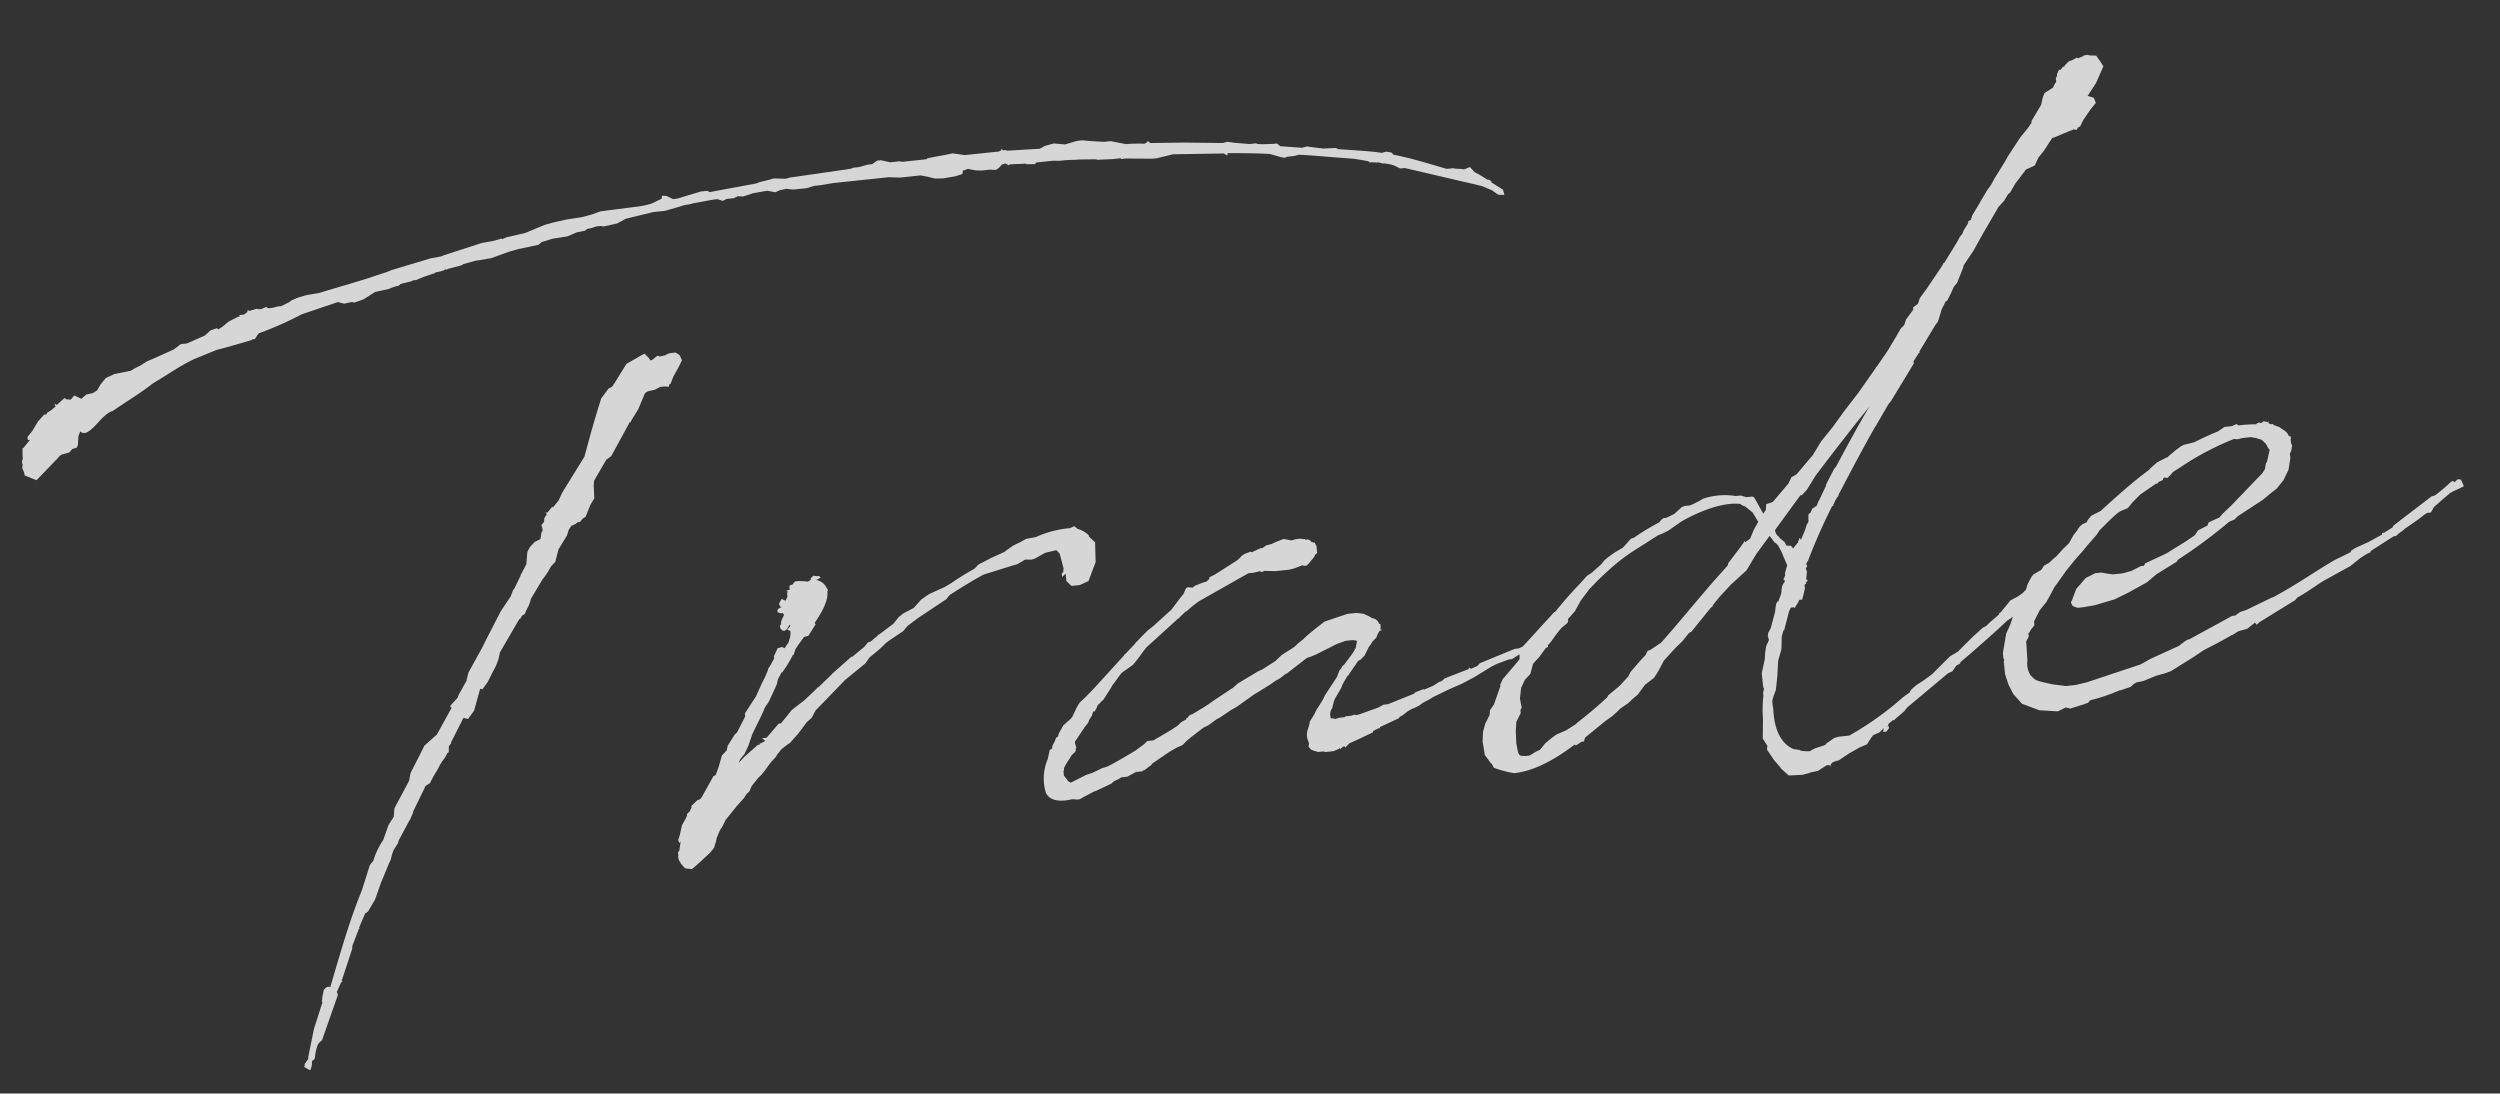<svg xmlns="http://www.w3.org/2000/svg" width="319.848" height="139.907" viewBox="0 0 319.848 139.907">
  <rect x="0" y="0" width="319.848" height="139.907" fill="#333333" stroke="none"/>
  <path id="trade" d="M171.36-77.538l-1.648-.1-1.26-.291-.775-.194-.678.1-2.714-.485L163.9-78.9h-.485l-1.357-.1-.678-.1-.1-.1h-.872l-1.551-.291-.485-.1-.775-.194-.582.1-4.943-.582-4.265-.388-.291-.291-.194.194-.291.1a18.821,18.821,0,0,0-2.326-.194l-1.938-.582h-.775l-.678-.1-1.163-.194-.969-.194H138.5l-1.551.291L135.5-81.9l-1.163.194-.678.291-4.265-.194v-.1h-.485v-.1l-.1-.1-.1.194-.291.1h-4.362L122.511-82l-.969.1-1.357.1-.969.1-.1.1h-3.1l-.388-.1h-1.163l-1.163-.388h-.485l-.678.388h-.582l-1.163.194h-.678l-.388.1-7.463.291h-.194c-.291,0-.485.1-.775.1l-1.454-.194-.582.1-1.357.194-.291.1-6.106.485-.291-.194h-.872l-.485.1-1.551.291-.485.1a3.975,3.975,0,0,1-1.066.1l-.775-.485-.582-.1-.1.388-1.357.485a11.875,11.875,0,0,1-1.842.194h-.388l-4.362.1-1.163.291-1.26.194-2.035.1-1.648.194-1.163.194-2.617.775-2.423.291-.582.194v-.1l-1.163.194-1.454.1-5.04,1.066-.291.1-1.357.1-5.137.969-.678.194-1.357.291c-2.035.485-4.555.872-7.463,1.454l-1.648.1-1.066.194-.969.291-.291.194-1.066.388H34.6l-.582.1h-.582l-.291-.194-.582.194h-.388l-.194-.1-1.066.194v-.1h-.194v.194l-.485.291h-.582v.194h-.194l-1.26.485-.872.582-.582.291-.1-.194-.872.194-.775.582-2.423.775h-.775l-.969.582-2.035.678-1.551.485-.969.485a5.929,5.929,0,0,0-1.163.485l-2.132.194-1.163.388-.775.775-.485.678-.582.291-.872.1-.678.485-.291-.194L7.56-63l-.485.485-.582-.1L6.3-62.806l-1.066.775-.291-.194.1.388-.582.388-.582.291-.1.194H3.489l-.872.775-.872,1.163-.678.678v.388h.291l-.969.969h-.1l-.1.969v.388c-.194.291-.194.582-.1.678l-.1.485.194.678v.291l1.454.775,3-2.52.194-.194.291-.194L6.2-55.828l.388-.388.582-.1.194-.291.194-1.163.291-.582a.708.708,0,0,0,.872.194c1.066-.388,2.229-2.035,3.392-2.326h.1c1.938-1.066,3.683-1.842,5.525-3,1.938-.872,3.392-1.745,5.525-2.52l3-.872,1.26-.194,2.229-.388,1.066-.194.194-.1h.291l.388-.485.194-.194a43.515,43.515,0,0,0,5.718-1.842l4.749-1.066.775.291.872-.1H44.2l.194.1.485-.1.775-.194,1.551-.775,1.745-.194.678-.194.678-.1.291-.194,1.357-.194.291-.1h.388l.291-.1.678-.194,1.26-.291h.194v-.1l.872-.1.388-.1a.338.338,0,0,1,.194-.1v.1l.291-.1,1.842-.291.1-.1,1.745-.291h.291l1.648-.1,2.326-.582,1.163-.194h-.1l2.811-.291.291-.194.1-.1,1.454-.291,1.938-.1,1.26-.388,1.066-.1.291-.194a4.865,4.865,0,0,0,1.163-.194h.582l.388.1,1.745-.194,1.163-.485,3.586-.485H85.2l1.648-.291.969-.194a3.976,3.976,0,0,0,1.066-.1l2.617-.194h.485l.678.291.485-.194h.969l.485-.194.678.1.969-.194.388-.1c.582,0,1.26-.1,1.842-.1l.969.291.582-.194.872-.1.872.194h1.745l.969-.194h.775l1.648-.1h7.172l.678.1.775.1h2.617l.969.291.775.291,1.066.1,1.551-.1.969-.194.1-.388h-.1l.775-.194.969.291.775.1h1.066l.582.1h.194l.194-.1.291-.194.291-.291.485-.1.388.291.1-.1c.678,0,1.357.1,2.035.1l.194.1,1.066.1.1-.194h2.132c.291,0,.678.1,1.066.1h.388c.678,0,1.357.1,2.035.1l2.035.194.291.1h.194l1.648.1h1.066v.1h.582l3.489.388h.485l2.132-.291,6.494.582.1.1.291.194.1-.291c1.745.194,3.586.388,5.331.678l1.454.582.388.1.388-.1h.872l.582-.1c2.423.388,4.749.872,6.978,1.26l1.745.485.194.194h.291l.582.1h.1c.194,0,.291.1.485.1l.1.1h.194a6.27,6.27,0,0,1,1.26.388l.775.485h.582l9.5,3.3,1.26.678.775.678.775.1-.1-.678-1.357-1.066a.519.519,0,0,0-.291-.388.356.356,0,0,1-.291-.1l-.872-.678-.582-.388-.485-.678h-.194l-.582.194-.388-.1-.678-.1-.388-.1h-.775c-2.132-.872-4.362-1.842-6.591-2.52l-.194-.291-.678-.194-.582.1c-1.066-.291-2.229-.485-3.3-.678l-2.229-.388ZM44.488-4.458l.1-.1.485-.872v-.1l1.938-3.1.582-.291.582-.872.582-.775.388-.582.388-.485.291-.291.388-.582.194-.1.1-.775.388-.388h-.1l1.938-3,.582.194.872-.969,1.066-2.714.291.1.775-.872.678-1.066.582-.872.388-.775.291-.872,2.908-3.974h.1l.291-.388.388-.194.194-.388.388-.582.291-.582.1-.291,1.745-2.326.291-.291.485-.582.485-.678.582-.485.582-1.551,1.26-1.648.291-.678.388-.485.582-.194.291-.194h.291l.388-.388.388-.194.775-1.454.582-.775.1-1.648.1-.582,1.842-2.52.678-.388,2.811-4.071h.1l.194-.291.969-1.26,1.066-1.938.388-.194.872-.1.775-.291h.582l.485.1.1-.291.194-.1.388-.775.872-1.26.485-.775L85.1-60l-.485-.388h-.678l-.485.1-.1.1-.872.1v-.1h-.291l-.582.388-.291.1-.194-.388-.485-.582-2.423,1.066-1.648,2.132-.485.582L75.6-56.7l-1.066,1.163L73.662-53.5l-.872,2.132-1.163,3-3.3,4.265-.582.969-.775.775v.1l-.1-.194-.678.678h-.291l.194.194-.388.485-.1.485-.388.388.1.291v.388l-.194.291-.194.775-.775.291-.678.582-.388.582-.291,1.551-.775,1.163-.1.1v.1l-.969,1.551-.194.194-.388.775-1.454,1.745L56.7-26.46l-.678,1.066-2.035,2.908L53.6-21.42l-1.163,1.648-.194.388-.678.582-.388.388.194.194-2.229,3.2L47.4-13.763l-.872,1.357-1.26,1.938-.291.969L42.743-6.2l-.194,1.066-.775.969L40.9-2.326A9.832,9.832,0,0,0,39.351.194l-.485.485-1.357,3.1c-2.035,3.78-3.683,7.948-5.331,11.922-.194-.194-.582-.1-.872.291l-.291.969v.1l-.1.388h.1l-1.454,3.3L28.4,24.425h.1l-.582.678-.1.388.678.485.1-.1.194-.485.1-.582c.1,0,.291-.194.388-.291a6.161,6.161,0,0,1,.582-1.745l.194-.194.388-.291,2.617-5.525-.1-.388.678-1.163.194-.1-.1-.1,1.745-3.877.1-.485c.388-.678.678-1.357,1.066-2.035h.1l-.1-.1.969-1.745.388-.194L39.06,5.137,40.029,3.1,41.289.775,41.58.291l.291-.775.194-.388.678-.872.1-.291ZM87.522-7.948l.485-.485.582-.969.678-1.454L90.429-12.7l.582-.969.194-.388.582-.678.872-1.454.388-.678.194-.582.582-.872s.1.1.1,0a16.094,16.094,0,0,0,1.551-2.035h.1l.291-.678.388-.485.872-.969.582-.1,1.066-1.357-.1-.194c1.066-1.26,2.035-2.617,2.035-3.78l.1-.291-.1-.1a1.8,1.8,0,0,0-1.26-1.26l.485-.194.1-.1-.194-.194H99.54l-.388-.1-.388.291v.194l-.388.194-.485-.1-.678-.1h-.485l-.388.388h-.194l-.194.1v.485l-.485.1.194.1-.1.291v.388l-.291.485-.485-.291-.388.582.1.388h.194l-.194.1h.194l-.388.1-.194.194v.291l.485.194.1-.1.194.291-.1.194-.291.485-.1.291v.194l-.194.194c0,.485.388.969.872.485l.388-.485.1.1-.291.388.1-.194-.291.291.388.194v.291l-.1.485L95.082-22l-.582.678-.291-.194-.582.1-.582.969v.291l-.678.969L92.174-19l-.1.291-.485.872-.388.582L90.235-15.6l-1.648,2.035v.388l-1.26,1.938-.291.194L85.971-9.692l-.194.582-.678.582-.582,1.454-.485.969-.291.1-.678.969L81.9-3.392l-.291.194h-.194l-.872.678v.194l-.291.485-.388.291v.194l-.1.194-.678.969L78.7.969l-.291.678.1.388.194-.194L78.411,3l-.194.194v.388a1.127,1.127,0,0,0,.194.969v.1l.485.678.872.194.969-.678,1.551-1.163.582-.582.194-.485.1-.194.194-.582.485-.872.388-.485.485-.775,1.648-1.648.969-.872.388-.485.388-.291.388-.678.969-.969.388-.291.485-.485.872-.969.775-.678.1-.194.678-.678.775-.485.388-.194,1.163-1.066,1.26-1.357.678-.485.582-.872,4.168-3.489,2.811-1.842.582-.678,1.454-.969.872-.678.485-.291,1.842-.969.582-.582,1.454-.872,3.877-2.035.485-.485.582-.291c.582-.291,2.132-1.066,3.974-1.842l3.877-.775.582-.1,1.066-.485.775.1.485-.1,1.357-.582,1.454-.194.388.485.194,1.26.1.678-.1.485-.194.1v.485l.485-.388v.969l.582.678h1.066l1.163-.388,1.163-2.326.194-2.52-.678-.775a.5.5,0,0,0-.194-.388,3.485,3.485,0,0,0-1.163-.775l-.388-.388-.582.194a13.141,13.141,0,0,0-4.458.678l-1.26.1-.678.291-1.066.388-.872.485-.291.194-1.745.582-1.745.678-.582.485a33.923,33.923,0,0,0-3.2,1.551l-.872.388-2.035.678-1.066.582-1.066.969-1.454.582-.582.388-.775.775-1.938,1.163h-.1l-.194.194-.872.582-.388.1-.485.485-1.745,1.163v-.1l-2.714,1.938-.1.1L98.28-15.9h-.1l-.194.194-1.648,1.26L94.6-13.375l-1.551,1.551h-.291l-1.745,1.648h-.582l.388.388-.775.291v.1h-.194l-.194.1-.388.291-1.357.969-.775.678.194-.388Zm74.534.678-.775.969-.291.485-.678.872-.1.388-.291.678a1.957,1.957,0,0,0-.1,1.26l.1.388-.1.485.291.388.388.194.485.194h.678l.194.1h1.066l.678-.194.1-.1.194.1.194-.194.291-.1.1.194.1-.1.485-.388,1.454-.485,1.648-.582.1-.194.775-.291.1.1V-3.3l2.52-.872.194-.194.291-.1.775-.485.678-.291h.1l.775-.291.485-.291.969-.388L176.3-6.4l2.132-.775,1.842-.582,1.648-.678L184.154-9.5l.775-.291,1.551-.388h.388l1.163-.582,1.648-.388h.775l.388-.291-.1-.678h-.194a.356.356,0,0,0-.291-.1l-2.423.775h-.485L182.7-10.08l-.291.291-.872.291-.291-.194V-9.5l-3.2.872-.388.291-.388.1-.775.388-1.26.388v-.1l-1.066.291-.291.194-3.392.969h-.582l-.678.291-.775.194c-.872.194-1.454.388-2.132.485l-.194-.1-.485.1h-.678l-.194.1h-.678l-.485.1c-.1,0-.194-.1-.291-.1-.388-.1-.291.1-.291-.194a1.321,1.321,0,0,1,.194-.969l.1-.1.291-.775a2.429,2.429,0,0,1,.388-.678l.775-1.066.194-.388.194-.291.582-.775.194-.1v-.1l.194-.194,1.163-1.357.291-.1.582-.485.678-1.066a2.569,2.569,0,0,0,.485-.582l.582-.485.194-.388.194-.291.194-.194.1.1.1-.194h-.194l.1-.291v-.388l-.194-.1v-.1a1.085,1.085,0,0,0-.775-.678l-.388-.291-.678-.388-.872-.194h-1.163l-3,.678-1.26.775-1.163.775-.485.388-.775.485-.485.388-1.745.872-.872.678-1.745.872-.582.194-2.714,1.26-.678.485-2.617,1.357-.678.388-.775.388-1.454.678-.388.1-.291.291-.194.1v.1l-.678.291-.485.388c-1.066.582-2.229,1.066-3.3,1.551h-.775l-.485.388-.678.388-.485.291c-1.26.582-2.52,1.163-3.78,1.648l-.485.1h-.1l-1.357.485-.872.194L129.1-.388l-.291-.194-.291-.485-.194-.291v-.582l.1-.194v-.194l.388-.582.485-.582.291-.388.388-.291.194-.194v-.194l.1-.194-.1-.582v-.194l.969-1.163.485-.582.485-.485.194-.388.388-.485.194-.485h.194l.291-.388.194-.388.291-.194.194-.194.291-.194,1.163-1.454.194-.291.194-.194.872-.969.291-.291.872-.485.678-.388.678-.678.872-.969.388-.388,4.362-3.2.194-.1.1-.1.872-.678c0,.1,0,.1.1,0a15.788,15.788,0,0,1,1.648-1.066l1.551-.678,2.229-.969,1.551-.678,1.357-.582h.678l.678-.1h.194v.1h.388v-.1l1.551.194h1.745l.678-.1,1.066-.291a.563.563,0,0,0,.678,0c.678-.678.969-.872,1.066-1.163l.291-.194v-.872l-.194-.485-.388-.1-.1-.194-.291-.194h-.388v-.1h-.194l-.388-.1h-.582l-.582.1-.969-.291-.388.1-.678.194-.582.194-.678.1-.485.291h-.291l-.872.291-.194.1-.194-.1-.775.194-.388.194-.582.485-3.1,1.551-.775.291v.194l-.388.291-.485.1-.388.1-.678.194-.291.194-.678-.1-.194.1-.388.678-.485.485-1.163,1.26-.1.1-2.52,1.842-.775.485-1.648,1.357-.291.291-1.26,1.066h-.1v.1l-4.362,3.877-1.163.969-.775.582-.388.485-.775,1.26-.194.194-1.066.775-.678.969-.194.485v-.1l-.194.1-.194.388-.388.582-.1.388-.291.1-.388,1.163a6.324,6.324,0,0,0-.678,4.265c.388,1.066,1.648,1.357,3.2,1.163h.1l.582.1h.291l.291-.1.194-.1,1.454-.582.388-.1,1.938-.678L134.626,0a4.051,4.051,0,0,0,.969-.388h.775l1.163-.485h.872v-.1h.194l.969-.582.194-.194L142.089-3l.872-.388.872-.291.582-.485L145-4.555l1.745-1.066.582-.194,1.163-.678.485-.194,1.454-.775.872-.388,2.229-1.26,2.229-1.066.678-.388.678-.291.775-.485h.1l2.811-1.745.485-.1.678-.194,2.811-1.066,1.163-.291h.872l.485.1.1.1-.291.969-.1-.1v.194l-.388.485-1.163,1.26-.291.194-.1.194-.291.291-.388.775-1.745,2.132-.194.291-.1.194ZM233.1,3.683l.1-.1-.1.485h.388l.388-.388V3.392l-.388.1.291-.1.1-.291.582-.388h.194l.1-.1,1.26-.872.485-.485,5.622-3.78.582-.194.582-.678.485-.194.1-.194,1.551-1.066c1.648-1.163,3.3-2.326,4.943-3.586l.388-.194.485-.291.291-.194.291-.485,6.688-5.331h.1a.1.1,0,0,1,.1-.1l.485-.1.291-.388-.388-.678h-.582l-.1.1h-.291l-.291.194-.194.388-.194.194h-.291l-.1.1-.194.291-1.163.775-.194.194-2.52,2.035-.1.1L252-11.34l-.969.388L249.674-9.6l-.291.194v.1l-1.26.872-.485.388-.485.194L245.7-6.785l-.485.388-1.551,1.26-1.066.485-2.52,2.035-1.163.678-.969.485-.678.485-.194.194-.1.194-.194.1L236.1-.1l-1.26.872a40.8,40.8,0,0,1-6.106,3.3h-1.357l-.582.1-1.066.582-.194.194-1.357.291-.678.291a4.865,4.865,0,0,1-1.163-.194l-.1-.1-.775-.194c-1.357-.775-2.229-2.423-2.035-5.428a3.909,3.909,0,0,1,0-1.066l.194-.485.388-.775.388-1.842.291-1.842.582-1.454.194-1.551.291-.775h.1l.872-2.326.291-.485h.388l.1.1.582-.775.1-.194h.388l.485-1.357V-15.7l.291-.194-.1-.1.291-.194-.194-.194.194-.969-.1-.388.194-.291v-.194h-.1c0-.1.1-.194.194-.388l.1-.1a72.769,72.769,0,0,1,3.78-6.591l.194-.1v-.1l.291-.485.291-.388.194-.194v-.1c.969-1.454,3-4.555,5.622-8.238h.1v-.1l1.842-2.52.388-.388,3.392-4.458v-.291l.775-.969h.1v-.194l2.423-3.2.291-.291.194-.388.485-1.163.678-1.066.1.1.678-1.066.388-.678.485-.485.969-1.842.1-.291,1.454-1.745,1.357-1.938,2.423-3.3.775-.678.582-.775.291-.194.775-1.066,1.551-1.648,1.163-.388.582-.969.775-.775,1.26-1.551h.194l1.26-.388,1.357-.388.388.1.194-.291.291-.1.485-.775L267.8-72.3l.775-.775-.194-.678-.678-.291h-.1l1.26-1.551,1.163-2.035-.291-.582-.485-.872-.775-.1-.291-.1H267.7l-.1.1-.678.194-.194-.1-.388.194-.678.194-.582.485v.1h-.194l-.388.388-.194-.1v.1l-.291.485v.194l-.194.291v.485l-.194.194-.291.485-1.163.582-.291.582-.291.872-1.454,1.938v.194l-.485.582-1.163,1.163-1.745,2.132-.485.678-1.648,2.132-.388.582-.678.775L251.9-61.158l-.582.775-.194.485-.388.194v.194l-.678.872-.194.388-.388.388-.388.582-1.938,2.52h-.1l-.1.194-.388.485-2.035,2.423-.969,1.066-.291.678-.678.388v.291l-1.066,1.163-.291.678-.485.388-.775,1.066-1.163,1.551-1.648,1.938h-.1v.1l-2.617,3-2.035,2.132-1.648,1.842-1.648,1.648-1.26,1.648-2.326,2.229-.678.291-.485.775-2.229,2.132-.872.194-.1.678-.388.485-.872-2.035c-.1-.194-.194-.291-.388-.291h-.678l-.678-.291H217.5a8.712,8.712,0,0,0-4.168-.1,12.943,12.943,0,0,1-1.745.678H210.9l-.388.1-1.066.775-1.066.388H208l-.291.194-.291.291a29.137,29.137,0,0,0-3.489,1.648h-.194l-.194.1-1.066.969-1.066.485-.872.485-.582.388-.485.485-1.357.969-.582.291-.872.775-.1.1c-1.163.969-2.423,2.132-3.586,3.3h-.1l-4.265,3.78-.485.388-.194.291-.1,1.066-.582.582-1.842,1.745-.388.678v.194L183.96-4.652l-.582.678-.1.582L182.6-2.326l-.388.969L182.022-.1l.1,1.745.678,1.163h.1c0,.194.1.291.194.582a13.781,13.781,0,0,0,2.52.969c2.52,0,5.331-1.163,8.045-2.811l.194.1.775-.388h.291l.1-.291.1-.194,2.811-1.842.872-.485.678-.485.485-.388L201.018-3l.775-.582.582-.388,1.066-1.163,1.26-.775.678-.872.775-1.163c.678-.582,1.357-1.26,2.132-1.842l.485-.388.969-.969.291-.1,2.811-2.811.194-.1.194-.291.872-.872,1.551-1.357,2.229-1.648,1.454-1.938,1.938-2.132.485.775a.208.208,0,0,0,.194.194l.291.388.388.969.1.388.388,1.26-.388.969v.291l-.291.485.194.194-.1.194-.194.194-.194.388-.1.485v.1l-.1.291-.485.969-.1-.1-.194.388-.1.388-.1.485-.775,2.035-.388.582-.1.388.1.582a.1.1,0,0,0-.1.1l-.1.194-.194.291-.1.291-.194.775-.1.678-.582,1.745V-3.2l.1.1-.194.582v.388A16.011,16.011,0,0,0,217.98.775l-.291,2.52.485.969-.1.485.775,1.454.678.969.1.194.872.969,1.745.1.678-.1c.194,0,.291-.1.485-.1l.872-.1,1.163-.582h.388v.1l.1.1V7.56l.291-.291.291-.1.582-.1,1.26-.678,1.551-.678.969-.291.291-.388.582-.678.872-.291ZM191.617-11.243v-.291h.1l.388-.388.775-.872.678-.678.872-.582.1-.291v-.194l.969-.872.872-1.26,1.26-1.357c4.555-3.877,6.3-4.265,8.82-5.622a3.186,3.186,0,0,0,.582-.291l.678-.194.775-.291,1.745-.969c2.423-1.066,5.525-1.938,7.754-1.454l.194.194.388.194.872.872.582,1.26-.678.969-.582,1.066-.678.388V-22.1l-.872.969-1.551,1.648-.1.291-2.035,1.842c-3,2.811-5.331,5.137-7.463,7.075L204.6-9.5l-.388.1-.291.485-.678.582-1.454,1.357-.388.582-.775.678a5.327,5.327,0,0,1-.872.678l-1.163.775-.1.194c-1.26.969-2.714,1.938-4.265,2.908-.1.1-.194.194-.291.194l-1.163.582L191.52,0l-.678.388-.872.582-.775.775a4.05,4.05,0,0,0-.969.388l-.485.194h-.485l-.582-.1-.194-.194-.1-.291-.1-1.163.1-1.551.194-1.163.678-1.066v-.388l.194-.291-.1-1.163.291-1.357.582-.969L189-8.045l.485-1.26.872-.775.969-1.066Zm30.434-11.825,3.683-4.071h.194l.678-.582,1.357-1.745c2.714-2.908,5.622-5.912,7.754-8.045-1.745,2.326-3.392,4.749-5.04,7.172l-.291.291-.775,1.163-.485.775v.1l-1.066,1.745-.1.1-.291.582-.582.291-.291.485-.291.194-.1.969-.291.388-.194.485-.1.194-.582,1.066h-.1v-.194h-.1l-.1.291h-.1v.194l-.775.775v-.1l-.194-.291-.582-.1-.194-.485-.485-.485-.194-.291-.1-.1A1.1,1.1,0,0,1,222.051-23.068ZM254.617-9.3l.969-.969.678-.969.582-.872.291-.291,1.357-1.551,1.357-1.357,1.066-.969.678-.678,1.26-1.163.485-.582c.872-.678,1.648-1.357,2.52-1.938l.388-.194.969-.291.678-.678,1.066-.872,2.132-1.163h.194l.194-.194.582-.194v-.194c.1,0,.1,0,.194-.1l.388.1.485-.388.291-.291,1.163-.582a35.776,35.776,0,0,1,7.075-2.811l.388.1.678-.1h1.066l.678.194.678.291.485.582.194.485.1.194.1.1-.485,1.454-.194.291-.194.678-.388.485L280.4-20.063l-1.26.969-.388.388-1.454.485-.194.388-1.26.485-.485.582-1.26.678-2.617,1.26-2.811.969-.194.291h-.388l-1.26.485-1.163.194h-1.26l-.775-.194-.678-.194h-.775l-1.26.485-1.357,1.26-.678,1.357-.194.291.194.485.582.291h.678l1.551-.1,2.617-.485,1.842-.678,2.52-1.066,1.26-.872,2.811-1.357.1-.194a64.487,64.487,0,0,0,7.075-4.168l.678-.194.485-.388,3.392-1.745.872-.582,1.066-.678.969-.969.775-1.26.388-1.454v-.582l.194-.291.194-.678-.1-.388v-.485l.1-.1h-.1l.1-.194-.291-.1c-.1-.485-.485-.775-.969-1.163l-.1-.1-.582-.291h-.1l-.1-.194H286.5l-.291-.194.1-.194h-.1v.1l-.582-.194-.1.1-.291.1-.194-.1-.291.1-.1.1a16.428,16.428,0,0,0-2.229-.1l-.291-.194-.582.194h-.969l-.872.485c-1.066.291-2.132.678-3.2,1.066l-1.357.194-.291.1-.678.388-1.163.775c0,.1-.1.1-.194.1l-1.26.485-.969.678-.194.194c-2.326,1.357-4.555,3-6.688,4.555l-.485.194-.775.291-.485.485-.194.291-.582.194-.388.291-.485.582-.388.388-.678.969-.872.678-.969.872-.194.1-.775.582-.678.291-.388.485-1.066.485-.291.291-.582.872-.291.678-.582.485-.291.775-.194.194-.582.969-.775,1.745-.678,1.163-.678,2.423v.678l.1.194-.1.194v1.648l.291,1.357.485,1.26.969,1.357,2.132,1.066,2.326.388,1.066-.388.582.194,1.938-.388h-.1l.485-.1.291-.291a22.747,22.747,0,0,0,3.877-.872h.194l1.26-.291.388-.291.388-.194.969-.1,1.648-.485,1.163-.194.775-.194,3-1.454,1.454-.775c1.26-.485,2.52-.969,3.78-1.551h.1l.775-.388,1.163-.194,1.066-.678.194.291.388-.291,4.846-2.326.291-.291c1.163-.485,2.326-1.163,3.489-1.745l3.683-1.551,1.357-.872.194-.1.775-.388.388-.1.1-.194,3.1-1.551h.291l.388-.291.678-.388.1-.1c.872-.485,1.842-.969,2.714-1.551l.388-.194h.485l.485-.678,2.229-1.551.485-.194.872-.291.485-.194-.291-.872-.388-.1-.388.291v.1a.365.365,0,0,0-.582-.1,20.989,20.989,0,0,1-2.132,1.454l-.485.1-5.234,3.2-.1.194-1.163.582H299.2v.194l-1.842.775-1.745.582-.582.291-.1.194-2.132.775c-3.392,1.551-4.749,2.423-8.238,3.877l-.388.1-3.2,1.163-.872.194-.678.388h-.388l-5.815,2.423h-.194l-.388.194-.775.485-3.78,1.26-1.357.582L259.657.485,258.2.678h-1.26L255.3.291c-2.423-.775-2.132-.775-2.714-1.454a2.86,2.86,0,0,1-.194-1.938l.1-2.423.388-.582V-6.4c0-.1,0-.194.1-.194l.291-.388.485-.485v-.485Z" transform="matrix(0.995, -0.105, 0.105, 0.995, 8.581, 114.074)" fill="#fff" opacity="0.8"/>
</svg>
